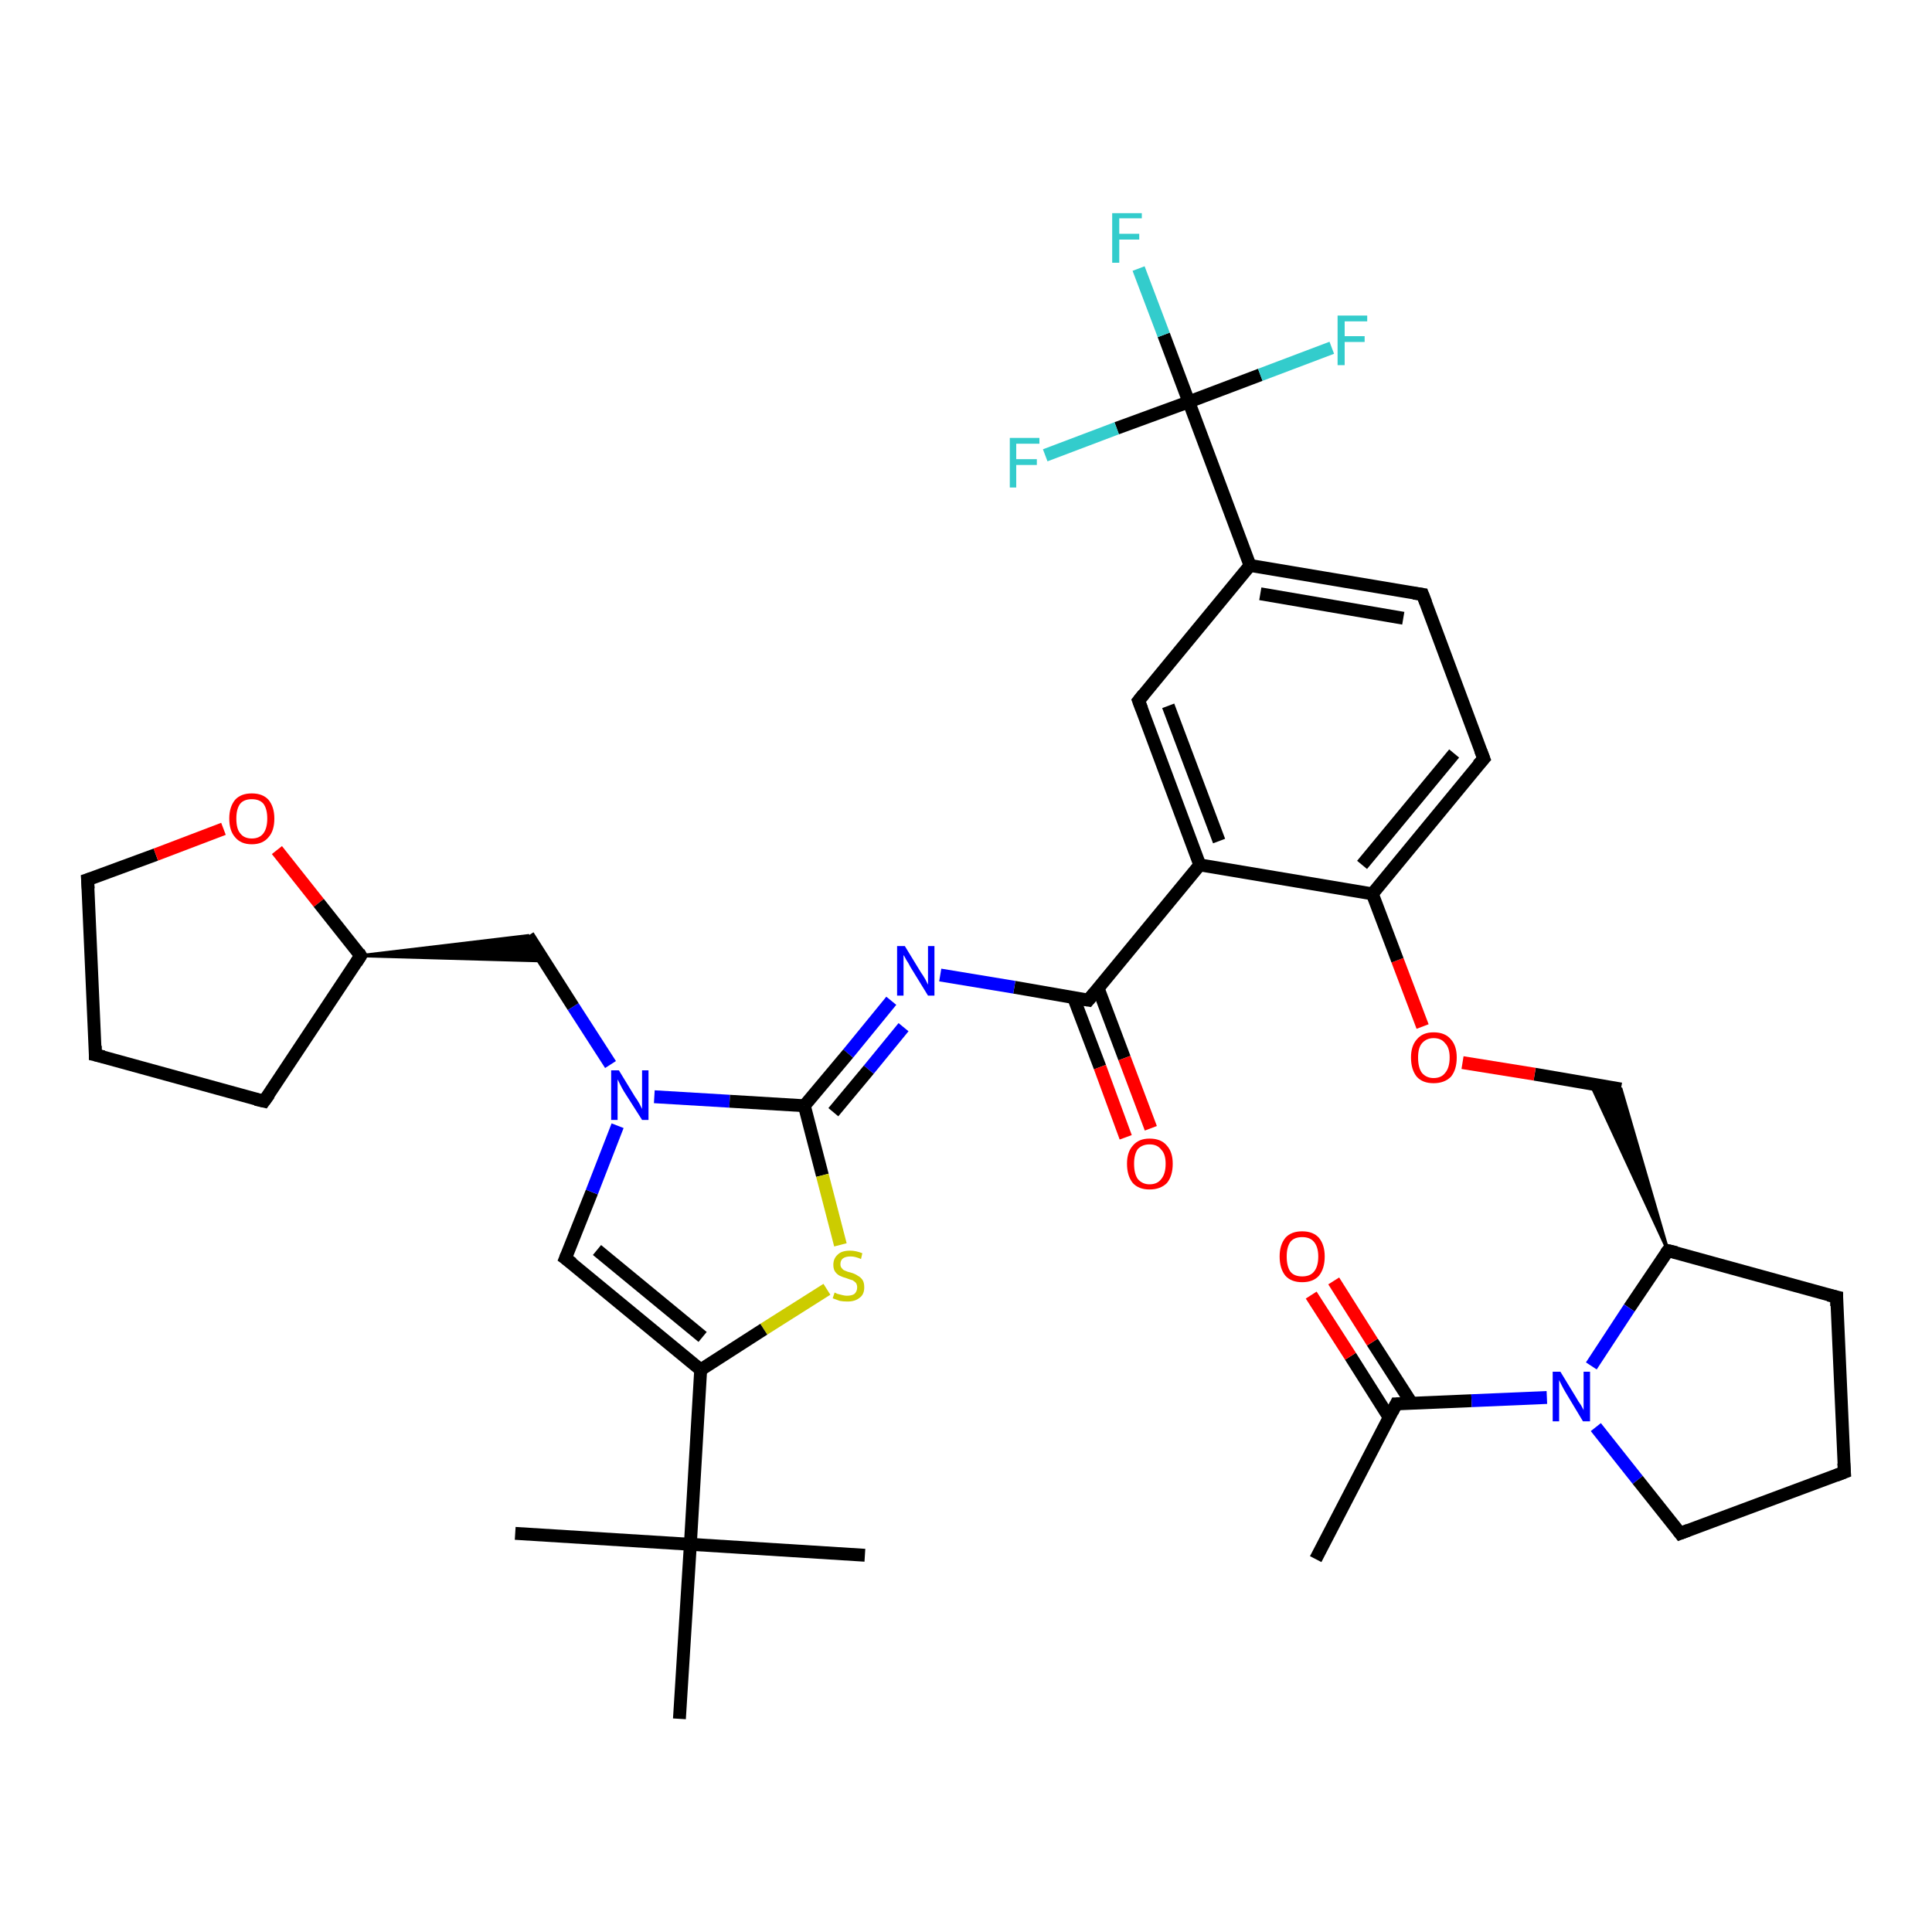 <?xml version='1.0' encoding='iso-8859-1'?>
<svg version='1.1' baseProfile='full'
              xmlns='http://www.w3.org/2000/svg'
                      xmlns:rdkit='http://www.rdkit.org/xml'
                      xmlns:xlink='http://www.w3.org/1999/xlink'
                  xml:space='preserve'
width='300px' height='300px' viewBox='0 0 300 300'>
<!-- END OF HEADER -->
<rect style='opacity:1.0;fill:#FFFFFF;stroke:none' width='300.0' height='300.0' x='0.0' y='0.0'> </rect>
<path class='bond-0 atom-0 atom-1' d='M 204.3,242.1 L 216.8,218.0' style='fill:none;fill-rule:evenodd;stroke:#000000;stroke-width:2.0px;stroke-linecap:butt;stroke-linejoin:miter;stroke-opacity:1' />
<path class='bond-1 atom-1 atom-2' d='M 219.2,217.9 L 213.1,208.4' style='fill:none;fill-rule:evenodd;stroke:#000000;stroke-width:2.0px;stroke-linecap:butt;stroke-linejoin:miter;stroke-opacity:1' />
<path class='bond-1 atom-1 atom-2' d='M 213.1,208.4 L 207.1,198.9' style='fill:none;fill-rule:evenodd;stroke:#FF0000;stroke-width:2.0px;stroke-linecap:butt;stroke-linejoin:miter;stroke-opacity:1' />
<path class='bond-1 atom-1 atom-2' d='M 215.7,220.1 L 209.7,210.6' style='fill:none;fill-rule:evenodd;stroke:#000000;stroke-width:2.0px;stroke-linecap:butt;stroke-linejoin:miter;stroke-opacity:1' />
<path class='bond-1 atom-1 atom-2' d='M 209.7,210.6 L 203.6,201.1' style='fill:none;fill-rule:evenodd;stroke:#FF0000;stroke-width:2.0px;stroke-linecap:butt;stroke-linejoin:miter;stroke-opacity:1' />
<path class='bond-2 atom-1 atom-3' d='M 216.8,218.0 L 228.5,217.5' style='fill:none;fill-rule:evenodd;stroke:#000000;stroke-width:2.0px;stroke-linecap:butt;stroke-linejoin:miter;stroke-opacity:1' />
<path class='bond-2 atom-1 atom-3' d='M 228.5,217.5 L 240.2,217.0' style='fill:none;fill-rule:evenodd;stroke:#0000FF;stroke-width:2.0px;stroke-linecap:butt;stroke-linejoin:miter;stroke-opacity:1' />
<path class='bond-3 atom-3 atom-4' d='M 247.8,221.6 L 254.3,229.8' style='fill:none;fill-rule:evenodd;stroke:#0000FF;stroke-width:2.0px;stroke-linecap:butt;stroke-linejoin:miter;stroke-opacity:1' />
<path class='bond-3 atom-3 atom-4' d='M 254.3,229.8 L 260.9,238.1' style='fill:none;fill-rule:evenodd;stroke:#000000;stroke-width:2.0px;stroke-linecap:butt;stroke-linejoin:miter;stroke-opacity:1' />
<path class='bond-4 atom-4 atom-5' d='M 260.9,238.1 L 286.4,228.6' style='fill:none;fill-rule:evenodd;stroke:#000000;stroke-width:2.0px;stroke-linecap:butt;stroke-linejoin:miter;stroke-opacity:1' />
<path class='bond-5 atom-5 atom-6' d='M 286.4,228.6 L 285.2,201.4' style='fill:none;fill-rule:evenodd;stroke:#000000;stroke-width:2.0px;stroke-linecap:butt;stroke-linejoin:miter;stroke-opacity:1' />
<path class='bond-6 atom-6 atom-7' d='M 285.2,201.4 L 259.0,194.2' style='fill:none;fill-rule:evenodd;stroke:#000000;stroke-width:2.0px;stroke-linecap:butt;stroke-linejoin:miter;stroke-opacity:1' />
<path class='bond-7 atom-7 atom-8' d='M 259.0,194.2 L 247.0,168.3 L 251.7,169.1 Z' style='fill:#000000;fill-rule:evenodd;fill-opacity:1;stroke:#000000;stroke-width:0.5px;stroke-linecap:butt;stroke-linejoin:miter;stroke-opacity:1;' />
<path class='bond-8 atom-8 atom-9' d='M 251.7,169.1 L 238.3,166.8' style='fill:none;fill-rule:evenodd;stroke:#000000;stroke-width:2.0px;stroke-linecap:butt;stroke-linejoin:miter;stroke-opacity:1' />
<path class='bond-8 atom-8 atom-9' d='M 238.3,166.8 L 227.1,165.0' style='fill:none;fill-rule:evenodd;stroke:#FF0000;stroke-width:2.0px;stroke-linecap:butt;stroke-linejoin:miter;stroke-opacity:1' />
<path class='bond-9 atom-9 atom-10' d='M 220.9,159.4 L 217.0,149.1' style='fill:none;fill-rule:evenodd;stroke:#FF0000;stroke-width:2.0px;stroke-linecap:butt;stroke-linejoin:miter;stroke-opacity:1' />
<path class='bond-9 atom-9 atom-10' d='M 217.0,149.1 L 213.1,138.8' style='fill:none;fill-rule:evenodd;stroke:#000000;stroke-width:2.0px;stroke-linecap:butt;stroke-linejoin:miter;stroke-opacity:1' />
<path class='bond-10 atom-10 atom-11' d='M 213.1,138.8 L 230.4,117.8' style='fill:none;fill-rule:evenodd;stroke:#000000;stroke-width:2.0px;stroke-linecap:butt;stroke-linejoin:miter;stroke-opacity:1' />
<path class='bond-10 atom-10 atom-11' d='M 211.5,134.3 L 225.8,117.0' style='fill:none;fill-rule:evenodd;stroke:#000000;stroke-width:2.0px;stroke-linecap:butt;stroke-linejoin:miter;stroke-opacity:1' />
<path class='bond-11 atom-11 atom-12' d='M 230.4,117.8 L 220.9,92.3' style='fill:none;fill-rule:evenodd;stroke:#000000;stroke-width:2.0px;stroke-linecap:butt;stroke-linejoin:miter;stroke-opacity:1' />
<path class='bond-12 atom-12 atom-13' d='M 220.9,92.3 L 194.1,87.8' style='fill:none;fill-rule:evenodd;stroke:#000000;stroke-width:2.0px;stroke-linecap:butt;stroke-linejoin:miter;stroke-opacity:1' />
<path class='bond-12 atom-12 atom-13' d='M 217.9,96.0 L 195.7,92.2' style='fill:none;fill-rule:evenodd;stroke:#000000;stroke-width:2.0px;stroke-linecap:butt;stroke-linejoin:miter;stroke-opacity:1' />
<path class='bond-13 atom-13 atom-14' d='M 194.1,87.8 L 176.8,108.8' style='fill:none;fill-rule:evenodd;stroke:#000000;stroke-width:2.0px;stroke-linecap:butt;stroke-linejoin:miter;stroke-opacity:1' />
<path class='bond-14 atom-14 atom-15' d='M 176.8,108.8 L 186.3,134.3' style='fill:none;fill-rule:evenodd;stroke:#000000;stroke-width:2.0px;stroke-linecap:butt;stroke-linejoin:miter;stroke-opacity:1' />
<path class='bond-14 atom-14 atom-15' d='M 181.4,109.6 L 189.3,130.6' style='fill:none;fill-rule:evenodd;stroke:#000000;stroke-width:2.0px;stroke-linecap:butt;stroke-linejoin:miter;stroke-opacity:1' />
<path class='bond-15 atom-15 atom-16' d='M 186.3,134.3 L 169.0,155.3' style='fill:none;fill-rule:evenodd;stroke:#000000;stroke-width:2.0px;stroke-linecap:butt;stroke-linejoin:miter;stroke-opacity:1' />
<path class='bond-16 atom-16 atom-17' d='M 166.7,154.9 L 170.8,165.7' style='fill:none;fill-rule:evenodd;stroke:#000000;stroke-width:2.0px;stroke-linecap:butt;stroke-linejoin:miter;stroke-opacity:1' />
<path class='bond-16 atom-16 atom-17' d='M 170.8,165.7 L 174.8,176.6' style='fill:none;fill-rule:evenodd;stroke:#FF0000;stroke-width:2.0px;stroke-linecap:butt;stroke-linejoin:miter;stroke-opacity:1' />
<path class='bond-16 atom-16 atom-17' d='M 170.5,153.4 L 174.6,164.3' style='fill:none;fill-rule:evenodd;stroke:#000000;stroke-width:2.0px;stroke-linecap:butt;stroke-linejoin:miter;stroke-opacity:1' />
<path class='bond-16 atom-16 atom-17' d='M 174.6,164.3 L 178.7,175.2' style='fill:none;fill-rule:evenodd;stroke:#FF0000;stroke-width:2.0px;stroke-linecap:butt;stroke-linejoin:miter;stroke-opacity:1' />
<path class='bond-17 atom-16 atom-18' d='M 169.0,155.3 L 157.5,153.3' style='fill:none;fill-rule:evenodd;stroke:#000000;stroke-width:2.0px;stroke-linecap:butt;stroke-linejoin:miter;stroke-opacity:1' />
<path class='bond-17 atom-16 atom-18' d='M 157.5,153.3 L 146.0,151.4' style='fill:none;fill-rule:evenodd;stroke:#0000FF;stroke-width:2.0px;stroke-linecap:butt;stroke-linejoin:miter;stroke-opacity:1' />
<path class='bond-18 atom-18 atom-19' d='M 138.4,155.4 L 131.7,163.6' style='fill:none;fill-rule:evenodd;stroke:#0000FF;stroke-width:2.0px;stroke-linecap:butt;stroke-linejoin:miter;stroke-opacity:1' />
<path class='bond-18 atom-18 atom-19' d='M 131.7,163.6 L 124.9,171.7' style='fill:none;fill-rule:evenodd;stroke:#000000;stroke-width:2.0px;stroke-linecap:butt;stroke-linejoin:miter;stroke-opacity:1' />
<path class='bond-18 atom-18 atom-19' d='M 140.3,159.5 L 134.9,166.1' style='fill:none;fill-rule:evenodd;stroke:#0000FF;stroke-width:2.0px;stroke-linecap:butt;stroke-linejoin:miter;stroke-opacity:1' />
<path class='bond-18 atom-18 atom-19' d='M 134.9,166.1 L 129.4,172.7' style='fill:none;fill-rule:evenodd;stroke:#000000;stroke-width:2.0px;stroke-linecap:butt;stroke-linejoin:miter;stroke-opacity:1' />
<path class='bond-19 atom-19 atom-20' d='M 124.9,171.7 L 127.7,182.5' style='fill:none;fill-rule:evenodd;stroke:#000000;stroke-width:2.0px;stroke-linecap:butt;stroke-linejoin:miter;stroke-opacity:1' />
<path class='bond-19 atom-19 atom-20' d='M 127.7,182.5 L 130.5,193.3' style='fill:none;fill-rule:evenodd;stroke:#CCCC00;stroke-width:2.0px;stroke-linecap:butt;stroke-linejoin:miter;stroke-opacity:1' />
<path class='bond-20 atom-20 atom-21' d='M 128.4,200.2 L 118.6,206.4' style='fill:none;fill-rule:evenodd;stroke:#CCCC00;stroke-width:2.0px;stroke-linecap:butt;stroke-linejoin:miter;stroke-opacity:1' />
<path class='bond-20 atom-20 atom-21' d='M 118.6,206.4 L 108.8,212.7' style='fill:none;fill-rule:evenodd;stroke:#000000;stroke-width:2.0px;stroke-linecap:butt;stroke-linejoin:miter;stroke-opacity:1' />
<path class='bond-21 atom-21 atom-22' d='M 108.8,212.7 L 87.8,195.4' style='fill:none;fill-rule:evenodd;stroke:#000000;stroke-width:2.0px;stroke-linecap:butt;stroke-linejoin:miter;stroke-opacity:1' />
<path class='bond-21 atom-21 atom-22' d='M 109.1,207.6 L 92.7,194.1' style='fill:none;fill-rule:evenodd;stroke:#000000;stroke-width:2.0px;stroke-linecap:butt;stroke-linejoin:miter;stroke-opacity:1' />
<path class='bond-22 atom-22 atom-23' d='M 87.8,195.4 L 91.9,185.1' style='fill:none;fill-rule:evenodd;stroke:#000000;stroke-width:2.0px;stroke-linecap:butt;stroke-linejoin:miter;stroke-opacity:1' />
<path class='bond-22 atom-22 atom-23' d='M 91.9,185.1 L 95.9,174.8' style='fill:none;fill-rule:evenodd;stroke:#0000FF;stroke-width:2.0px;stroke-linecap:butt;stroke-linejoin:miter;stroke-opacity:1' />
<path class='bond-23 atom-23 atom-24' d='M 94.8,165.3 L 89.0,156.3' style='fill:none;fill-rule:evenodd;stroke:#0000FF;stroke-width:2.0px;stroke-linecap:butt;stroke-linejoin:miter;stroke-opacity:1' />
<path class='bond-23 atom-23 atom-24' d='M 89.0,156.3 L 82.0,145.3' style='fill:none;fill-rule:evenodd;stroke:#000000;stroke-width:2.0px;stroke-linecap:butt;stroke-linejoin:miter;stroke-opacity:1' />
<path class='bond-24 atom-25 atom-24' d='M 56.0,148.4 L 82.0,145.3 L 84.5,149.2 Z' style='fill:#000000;fill-rule:evenodd;fill-opacity:1;stroke:#000000;stroke-width:0.5px;stroke-linecap:butt;stroke-linejoin:miter;stroke-opacity:1;' />
<path class='bond-25 atom-25 atom-26' d='M 56.0,148.4 L 41.0,171.0' style='fill:none;fill-rule:evenodd;stroke:#000000;stroke-width:2.0px;stroke-linecap:butt;stroke-linejoin:miter;stroke-opacity:1' />
<path class='bond-26 atom-26 atom-27' d='M 41.0,171.0 L 14.8,163.8' style='fill:none;fill-rule:evenodd;stroke:#000000;stroke-width:2.0px;stroke-linecap:butt;stroke-linejoin:miter;stroke-opacity:1' />
<path class='bond-27 atom-27 atom-28' d='M 14.8,163.8 L 13.6,136.6' style='fill:none;fill-rule:evenodd;stroke:#000000;stroke-width:2.0px;stroke-linecap:butt;stroke-linejoin:miter;stroke-opacity:1' />
<path class='bond-28 atom-28 atom-29' d='M 13.6,136.6 L 24.2,132.7' style='fill:none;fill-rule:evenodd;stroke:#000000;stroke-width:2.0px;stroke-linecap:butt;stroke-linejoin:miter;stroke-opacity:1' />
<path class='bond-28 atom-28 atom-29' d='M 24.2,132.7 L 34.7,128.7' style='fill:none;fill-rule:evenodd;stroke:#FF0000;stroke-width:2.0px;stroke-linecap:butt;stroke-linejoin:miter;stroke-opacity:1' />
<path class='bond-29 atom-21 atom-30' d='M 108.8,212.7 L 107.2,239.8' style='fill:none;fill-rule:evenodd;stroke:#000000;stroke-width:2.0px;stroke-linecap:butt;stroke-linejoin:miter;stroke-opacity:1' />
<path class='bond-30 atom-30 atom-31' d='M 107.2,239.8 L 80.0,238.1' style='fill:none;fill-rule:evenodd;stroke:#000000;stroke-width:2.0px;stroke-linecap:butt;stroke-linejoin:miter;stroke-opacity:1' />
<path class='bond-31 atom-30 atom-32' d='M 107.2,239.8 L 134.3,241.5' style='fill:none;fill-rule:evenodd;stroke:#000000;stroke-width:2.0px;stroke-linecap:butt;stroke-linejoin:miter;stroke-opacity:1' />
<path class='bond-32 atom-30 atom-33' d='M 107.2,239.8 L 105.5,266.9' style='fill:none;fill-rule:evenodd;stroke:#000000;stroke-width:2.0px;stroke-linecap:butt;stroke-linejoin:miter;stroke-opacity:1' />
<path class='bond-33 atom-13 atom-34' d='M 194.1,87.8 L 184.6,62.4' style='fill:none;fill-rule:evenodd;stroke:#000000;stroke-width:2.0px;stroke-linecap:butt;stroke-linejoin:miter;stroke-opacity:1' />
<path class='bond-34 atom-34 atom-35' d='M 184.6,62.4 L 180.7,52.0' style='fill:none;fill-rule:evenodd;stroke:#000000;stroke-width:2.0px;stroke-linecap:butt;stroke-linejoin:miter;stroke-opacity:1' />
<path class='bond-34 atom-34 atom-35' d='M 180.7,52.0 L 176.8,41.7' style='fill:none;fill-rule:evenodd;stroke:#33CCCC;stroke-width:2.0px;stroke-linecap:butt;stroke-linejoin:miter;stroke-opacity:1' />
<path class='bond-35 atom-34 atom-36' d='M 184.6,62.4 L 195.7,58.2' style='fill:none;fill-rule:evenodd;stroke:#000000;stroke-width:2.0px;stroke-linecap:butt;stroke-linejoin:miter;stroke-opacity:1' />
<path class='bond-35 atom-34 atom-36' d='M 195.7,58.2 L 206.8,54.0' style='fill:none;fill-rule:evenodd;stroke:#33CCCC;stroke-width:2.0px;stroke-linecap:butt;stroke-linejoin:miter;stroke-opacity:1' />
<path class='bond-36 atom-34 atom-37' d='M 184.6,62.4 L 173.4,66.5' style='fill:none;fill-rule:evenodd;stroke:#000000;stroke-width:2.0px;stroke-linecap:butt;stroke-linejoin:miter;stroke-opacity:1' />
<path class='bond-36 atom-34 atom-37' d='M 173.4,66.5 L 162.3,70.7' style='fill:none;fill-rule:evenodd;stroke:#33CCCC;stroke-width:2.0px;stroke-linecap:butt;stroke-linejoin:miter;stroke-opacity:1' />
<path class='bond-37 atom-7 atom-3' d='M 259.0,194.2 L 253.0,203.1' style='fill:none;fill-rule:evenodd;stroke:#000000;stroke-width:2.0px;stroke-linecap:butt;stroke-linejoin:miter;stroke-opacity:1' />
<path class='bond-37 atom-7 atom-3' d='M 253.0,203.1 L 247.1,212.1' style='fill:none;fill-rule:evenodd;stroke:#0000FF;stroke-width:2.0px;stroke-linecap:butt;stroke-linejoin:miter;stroke-opacity:1' />
<path class='bond-38 atom-15 atom-10' d='M 186.3,134.3 L 213.1,138.8' style='fill:none;fill-rule:evenodd;stroke:#000000;stroke-width:2.0px;stroke-linecap:butt;stroke-linejoin:miter;stroke-opacity:1' />
<path class='bond-39 atom-23 atom-19' d='M 101.6,170.3 L 113.3,171.0' style='fill:none;fill-rule:evenodd;stroke:#0000FF;stroke-width:2.0px;stroke-linecap:butt;stroke-linejoin:miter;stroke-opacity:1' />
<path class='bond-39 atom-23 atom-19' d='M 113.3,171.0 L 124.9,171.7' style='fill:none;fill-rule:evenodd;stroke:#000000;stroke-width:2.0px;stroke-linecap:butt;stroke-linejoin:miter;stroke-opacity:1' />
<path class='bond-40 atom-29 atom-25' d='M 43.0,132.0 L 49.5,140.2' style='fill:none;fill-rule:evenodd;stroke:#FF0000;stroke-width:2.0px;stroke-linecap:butt;stroke-linejoin:miter;stroke-opacity:1' />
<path class='bond-40 atom-29 atom-25' d='M 49.5,140.2 L 56.0,148.4' style='fill:none;fill-rule:evenodd;stroke:#000000;stroke-width:2.0px;stroke-linecap:butt;stroke-linejoin:miter;stroke-opacity:1' />
<path d='M 216.2,219.2 L 216.8,218.0 L 217.4,218.0' style='fill:none;stroke:#000000;stroke-width:2.0px;stroke-linecap:butt;stroke-linejoin:miter;stroke-opacity:1;' />
<path d='M 260.6,237.7 L 260.9,238.1 L 262.2,237.6' style='fill:none;stroke:#000000;stroke-width:2.0px;stroke-linecap:butt;stroke-linejoin:miter;stroke-opacity:1;' />
<path d='M 285.1,229.1 L 286.4,228.6 L 286.3,227.2' style='fill:none;stroke:#000000;stroke-width:2.0px;stroke-linecap:butt;stroke-linejoin:miter;stroke-opacity:1;' />
<path d='M 285.2,202.8 L 285.2,201.4 L 283.9,201.1' style='fill:none;stroke:#000000;stroke-width:2.0px;stroke-linecap:butt;stroke-linejoin:miter;stroke-opacity:1;' />
<path d='M 260.3,194.5 L 259.0,194.2 L 258.7,194.6' style='fill:none;stroke:#000000;stroke-width:2.0px;stroke-linecap:butt;stroke-linejoin:miter;stroke-opacity:1;' />
<path d='M 229.5,118.8 L 230.4,117.8 L 229.9,116.5' style='fill:none;stroke:#000000;stroke-width:2.0px;stroke-linecap:butt;stroke-linejoin:miter;stroke-opacity:1;' />
<path d='M 221.4,93.6 L 220.9,92.3 L 219.5,92.1' style='fill:none;stroke:#000000;stroke-width:2.0px;stroke-linecap:butt;stroke-linejoin:miter;stroke-opacity:1;' />
<path d='M 177.6,107.8 L 176.8,108.8 L 177.3,110.1' style='fill:none;stroke:#000000;stroke-width:2.0px;stroke-linecap:butt;stroke-linejoin:miter;stroke-opacity:1;' />
<path d='M 169.9,154.2 L 169.0,155.3 L 168.4,155.2' style='fill:none;stroke:#000000;stroke-width:2.0px;stroke-linecap:butt;stroke-linejoin:miter;stroke-opacity:1;' />
<path d='M 88.9,196.2 L 87.8,195.4 L 88.0,194.9' style='fill:none;stroke:#000000;stroke-width:2.0px;stroke-linecap:butt;stroke-linejoin:miter;stroke-opacity:1;' />
<path d='M 55.3,149.5 L 56.0,148.4 L 55.7,147.9' style='fill:none;stroke:#000000;stroke-width:2.0px;stroke-linecap:butt;stroke-linejoin:miter;stroke-opacity:1;' />
<path d='M 41.8,169.9 L 41.0,171.0 L 39.7,170.7' style='fill:none;stroke:#000000;stroke-width:2.0px;stroke-linecap:butt;stroke-linejoin:miter;stroke-opacity:1;' />
<path d='M 16.1,164.1 L 14.8,163.8 L 14.8,162.4' style='fill:none;stroke:#000000;stroke-width:2.0px;stroke-linecap:butt;stroke-linejoin:miter;stroke-opacity:1;' />
<path d='M 13.7,138.0 L 13.6,136.6 L 14.2,136.4' style='fill:none;stroke:#000000;stroke-width:2.0px;stroke-linecap:butt;stroke-linejoin:miter;stroke-opacity:1;' />
<path class='atom-2' d='M 198.7 195.1
Q 198.7 193.3, 199.6 192.2
Q 200.5 191.2, 202.2 191.2
Q 203.9 191.2, 204.8 192.2
Q 205.7 193.3, 205.7 195.1
Q 205.7 197.0, 204.8 198.1
Q 203.9 199.1, 202.2 199.1
Q 200.5 199.1, 199.6 198.1
Q 198.7 197.0, 198.7 195.1
M 202.2 198.2
Q 203.4 198.2, 204.0 197.5
Q 204.7 196.7, 204.7 195.1
Q 204.7 193.6, 204.0 192.8
Q 203.4 192.1, 202.2 192.1
Q 201.0 192.1, 200.4 192.8
Q 199.8 193.6, 199.8 195.1
Q 199.8 196.7, 200.4 197.5
Q 201.0 198.2, 202.2 198.2
' fill='#FF0000'/>
<path class='atom-3' d='M 242.3 213.0
L 244.8 217.1
Q 245.0 217.5, 245.5 218.2
Q 245.9 218.9, 245.9 219.0
L 245.9 213.0
L 246.9 213.0
L 246.9 220.7
L 245.8 220.7
L 243.1 216.2
Q 242.8 215.7, 242.5 215.1
Q 242.2 214.5, 242.1 214.3
L 242.1 220.7
L 241.1 220.7
L 241.1 213.0
L 242.3 213.0
' fill='#0000FF'/>
<path class='atom-9' d='M 219.1 164.2
Q 219.1 162.4, 220.0 161.4
Q 220.9 160.3, 222.6 160.3
Q 224.4 160.3, 225.3 161.4
Q 226.2 162.4, 226.2 164.2
Q 226.2 166.1, 225.3 167.2
Q 224.3 168.2, 222.6 168.2
Q 220.9 168.2, 220.0 167.2
Q 219.1 166.1, 219.1 164.2
M 222.6 167.4
Q 223.8 167.4, 224.4 166.6
Q 225.1 165.8, 225.1 164.2
Q 225.1 162.7, 224.4 162.0
Q 223.8 161.2, 222.6 161.2
Q 221.5 161.2, 220.8 162.0
Q 220.2 162.7, 220.2 164.2
Q 220.2 165.8, 220.8 166.6
Q 221.5 167.4, 222.6 167.4
' fill='#FF0000'/>
<path class='atom-17' d='M 175.0 180.7
Q 175.0 178.9, 175.9 177.9
Q 176.8 176.8, 178.5 176.8
Q 180.3 176.8, 181.2 177.9
Q 182.1 178.9, 182.1 180.7
Q 182.1 182.6, 181.2 183.7
Q 180.2 184.7, 178.5 184.7
Q 176.8 184.7, 175.9 183.7
Q 175.0 182.6, 175.0 180.7
M 178.5 183.9
Q 179.7 183.9, 180.3 183.1
Q 181.0 182.3, 181.0 180.7
Q 181.0 179.2, 180.3 178.5
Q 179.7 177.7, 178.5 177.7
Q 177.4 177.7, 176.7 178.4
Q 176.1 179.2, 176.1 180.7
Q 176.1 182.3, 176.7 183.1
Q 177.4 183.9, 178.5 183.9
' fill='#FF0000'/>
<path class='atom-18' d='M 140.5 146.9
L 143.0 151.0
Q 143.3 151.4, 143.7 152.1
Q 144.1 152.9, 144.1 152.9
L 144.1 146.9
L 145.1 146.9
L 145.1 154.6
L 144.1 154.6
L 141.4 150.2
Q 141.1 149.6, 140.7 149.0
Q 140.4 148.4, 140.3 148.3
L 140.3 154.6
L 139.3 154.6
L 139.3 146.9
L 140.5 146.9
' fill='#0000FF'/>
<path class='atom-20' d='M 129.6 200.7
Q 129.6 200.7, 130.0 200.9
Q 130.4 201.0, 130.8 201.1
Q 131.2 201.2, 131.5 201.2
Q 132.3 201.2, 132.7 200.9
Q 133.1 200.5, 133.1 199.9
Q 133.1 199.5, 132.9 199.2
Q 132.7 199.0, 132.4 198.8
Q 132.0 198.7, 131.5 198.5
Q 130.8 198.3, 130.4 198.1
Q 130.0 197.9, 129.7 197.5
Q 129.4 197.1, 129.4 196.4
Q 129.4 195.4, 130.1 194.8
Q 130.7 194.2, 132.0 194.2
Q 132.9 194.2, 133.9 194.6
L 133.7 195.5
Q 132.8 195.1, 132.1 195.1
Q 131.3 195.1, 130.9 195.4
Q 130.5 195.7, 130.5 196.3
Q 130.5 196.7, 130.7 196.9
Q 130.9 197.2, 131.2 197.3
Q 131.6 197.5, 132.1 197.6
Q 132.8 197.8, 133.2 198.1
Q 133.6 198.3, 133.9 198.7
Q 134.2 199.1, 134.2 199.9
Q 134.2 201.0, 133.5 201.5
Q 132.8 202.1, 131.6 202.1
Q 130.9 202.1, 130.4 202.0
Q 129.9 201.8, 129.3 201.6
L 129.6 200.7
' fill='#CCCC00'/>
<path class='atom-23' d='M 96.1 166.2
L 98.6 170.3
Q 98.9 170.7, 99.3 171.4
Q 99.7 172.2, 99.7 172.2
L 99.7 166.2
L 100.7 166.2
L 100.7 173.9
L 99.7 173.9
L 96.9 169.5
Q 96.6 169.0, 96.3 168.4
Q 96.0 167.8, 95.9 167.6
L 95.9 173.9
L 94.9 173.9
L 94.9 166.2
L 96.1 166.2
' fill='#0000FF'/>
<path class='atom-29' d='M 35.6 127.1
Q 35.6 125.3, 36.5 124.2
Q 37.4 123.2, 39.1 123.2
Q 40.8 123.2, 41.7 124.2
Q 42.6 125.3, 42.6 127.1
Q 42.6 129.0, 41.7 130.0
Q 40.8 131.1, 39.1 131.1
Q 37.4 131.1, 36.5 130.0
Q 35.6 129.0, 35.6 127.1
M 39.1 130.2
Q 40.3 130.2, 40.9 129.4
Q 41.5 128.6, 41.5 127.1
Q 41.5 125.6, 40.9 124.8
Q 40.3 124.1, 39.1 124.1
Q 37.9 124.1, 37.3 124.8
Q 36.7 125.6, 36.7 127.1
Q 36.7 128.7, 37.3 129.4
Q 37.9 130.2, 39.1 130.2
' fill='#FF0000'/>
<path class='atom-35' d='M 172.7 33.1
L 177.3 33.1
L 177.3 33.9
L 173.8 33.9
L 173.8 36.3
L 176.9 36.3
L 176.9 37.2
L 173.8 37.2
L 173.8 40.8
L 172.7 40.8
L 172.7 33.1
' fill='#33CCCC'/>
<path class='atom-36' d='M 207.7 49.0
L 212.3 49.0
L 212.3 49.9
L 208.8 49.9
L 208.8 52.2
L 211.9 52.2
L 211.9 53.1
L 208.8 53.1
L 208.8 56.7
L 207.7 56.7
L 207.7 49.0
' fill='#33CCCC'/>
<path class='atom-37' d='M 156.8 68.0
L 161.4 68.0
L 161.4 68.9
L 157.8 68.9
L 157.8 71.3
L 161.0 71.3
L 161.0 72.2
L 157.8 72.2
L 157.8 75.7
L 156.8 75.7
L 156.8 68.0
' fill='#33CCCC'/>
</svg>

